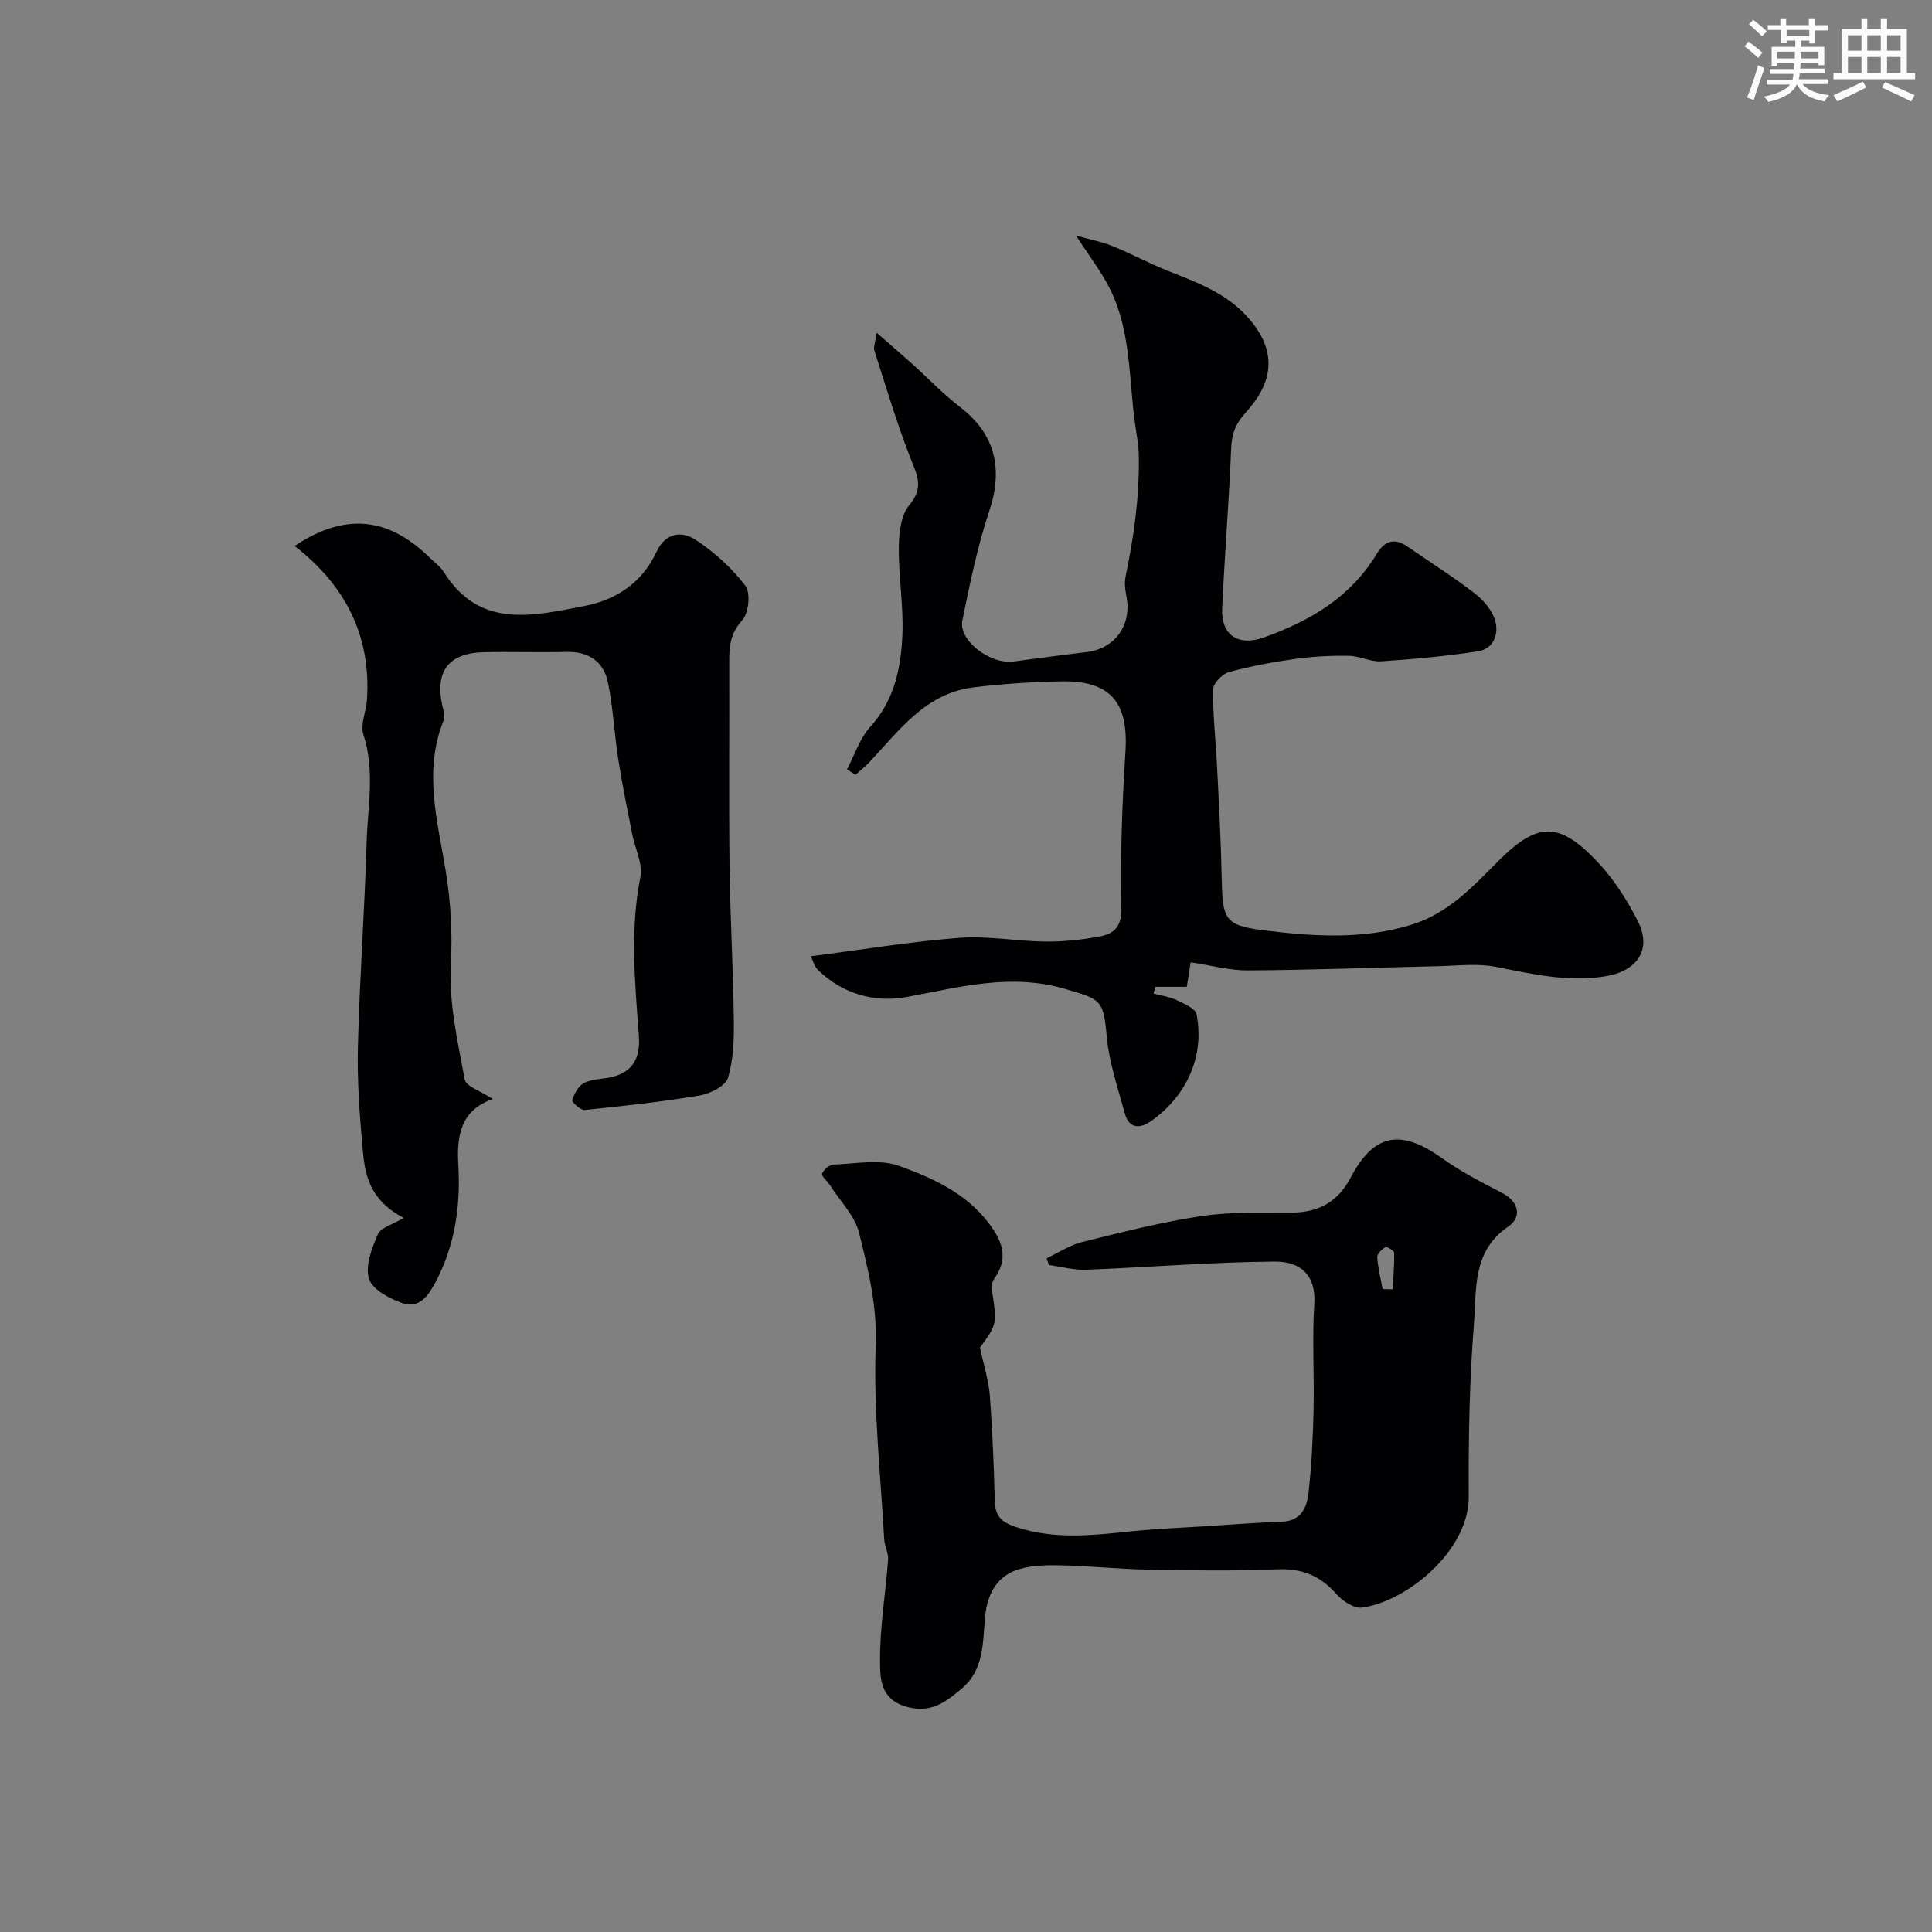 <svg enable-background="new 0 0 400 400" viewBox="0 0 400 400" xmlns="http://www.w3.org/2000/svg"><rect x="0" y="0" width="400" height="400" fill="#808080" stroke="none"/><g fill="#010103"><path d="m181.49 68.88c2.93 2.57 5.16 4.48 7.35 6.44 3.31 2.98 6.4 6.24 9.92 8.95 7.25 5.56 9 12.74 6.05 21.55-2.46 7.35-4 15.03-5.57 22.65-.84 4.09 5.72 9.12 10.58 8.49 5.02-.65 10.03-1.36 15.06-1.94 6.01-.69 9.56-5.7 8.31-11.71-.27-1.28-.41-2.7-.15-3.96 1.71-8.22 2.88-16.5 2.74-24.91-.04-2.26-.47-4.51-.79-6.76-1.28-9.25-.84-18.85-5.01-27.51-1.79-3.72-4.41-7.05-7.2-11.4 2.9.82 5.31 1.27 7.53 2.17 3.83 1.55 7.49 3.53 11.33 5.07 6.17 2.47 12.35 4.64 16.96 9.97 6.43 7.44 4.4 13.87-.74 19.5-2.09 2.28-2.84 4.42-2.96 7.43-.45 11.04-1.37 22.06-1.86 33.1-.24 5.49 3.32 7.85 8.62 5.97 9.57-3.4 18.01-8.36 23.43-17.39 1.5-2.49 3.55-3.33 6.19-1.51 4.71 3.24 9.55 6.31 14.07 9.79 1.82 1.4 3.61 3.52 4.22 5.66.78 2.73-.33 5.83-3.58 6.32-6.63 1.01-13.34 1.63-20.03 2.07-2.19.14-4.43-1.1-6.66-1.14-3.68-.06-7.4.12-11.04.63-4.65.65-9.31 1.5-13.83 2.74-1.37.38-3.26 2.33-3.28 3.58-.06 5.26.56 10.53.82 15.79.39 7.76.82 15.53.97 23.29.17 8.33.5 9.78 8.55 10.78 10.17 1.26 20.49 2.02 30.68-1.12 7.69-2.36 12.74-7.89 18.08-13.24 8.11-8.12 12.63-8.22 20.71.44 3.29 3.53 5.99 7.79 8.17 12.12 2.96 5.89-.29 10.29-6.69 11.33-7.82 1.27-15.14-.44-22.66-1.93-3.87-.77-8.02-.24-12.04-.15-13.1.29-26.19.79-39.29.87-3.85.03-7.72-1.05-11.93-1.67-.37 2.29-.59 3.7-.81 5.07-2.19 0-4.36 0-6.54 0-.11.46-.22.93-.33 1.39 1.6.43 3.3.66 4.77 1.36 1.55.74 3.9 1.73 4.13 2.96 1.71 8.89-2.22 17.03-9.47 22.12-2.34 1.64-4.55 1.47-5.39-1.61-1.44-5.29-3.26-10.6-3.75-16.01-.69-7.59-1.22-7.59-8.49-9.74-11.38-3.36-21.92-.4-32.87 1.63-6.64 1.23-13.27-.58-18.42-5.59-.81-.79-1.09-2.11-1.46-2.84 10.56-1.36 20.6-3.03 30.71-3.81 5.86-.46 11.83.71 17.76.77 3.75.04 7.56-.35 11.25-1.04 2.99-.56 4.65-1.95 4.56-5.98-.25-10.74.16-21.53.84-32.26.65-10.24-3.07-14.79-13.33-14.59-6.09.12-12.21.5-18.25 1.26-9.86 1.25-15.27 8.94-21.44 15.48-.89.94-1.92 1.74-2.89 2.61-.58-.38-1.15-.77-1.73-1.15 1.57-2.95 2.62-6.37 4.8-8.77 4.98-5.49 6.37-12.13 6.66-18.99.26-6.07-.81-12.19-.74-18.28.03-2.95.45-6.61 2.19-8.68 3.01-3.57 1.64-6.1.27-9.58-2.89-7.35-5.13-14.95-7.55-22.48-.17-.67.21-1.53.49-3.61z"/><path d="m202.9 279c.83 3.94 1.81 6.94 2.04 10 .54 7.24.83 14.51 1.02 21.77.09 3.14 1.33 4.37 4.43 5.4 8.15 2.69 16.22 1.65 24.39.82 4.77-.48 9.57-.67 14.35-.97 5.43-.35 10.85-.77 16.29-.97 3.9-.14 5.14-2.88 5.48-5.85.64-5.72.93-11.5 1.06-17.26.17-7.33-.32-14.68.15-21.98.4-6.03-2.94-8.8-8.17-8.76-13.03.1-26.05 1.18-39.08 1.69-2.55.1-5.12-.63-7.69-.98-.16-.46-.32-.93-.48-1.39 2.44-1.15 4.78-2.73 7.35-3.37 8.2-2.03 16.43-4.14 24.77-5.38 6.18-.92 12.55-.66 18.84-.72 5.47-.05 9.42-2.35 11.95-7.17 4.8-9.17 10.35-10.24 18.92-4.11 3.88 2.77 8.18 4.99 12.43 7.19 3.7 1.91 4.08 5.11 1.31 7-7.5 5.11-6.53 13-7.09 20.06-.95 11.88-1.15 23.85-1.08 35.77.07 11.5-13.19 21.94-22.16 23.05-1.64.2-4-1.39-5.26-2.83-3.33-3.78-7.1-5.32-12.21-5.1-8.98.38-17.99.23-26.98.06-6.1-.11-12.2-.8-18.3-.89-3.08-.05-6.43.04-9.21 1.17-3.88 1.57-5.6 5.17-6.01 9.42-.51 5.31-.15 10.98-4.86 14.95-3.37 2.84-6.54 5.27-11.69 3.67-5.22-1.62-5.18-5.94-5.21-9.36-.05-7 1.15-14 1.67-21.01.1-1.39-.73-2.83-.81-4.27-.73-13.36-2.25-26.76-1.75-40.07.31-8.23-1.56-15.74-3.45-23.34-.89-3.56-3.93-6.59-6.02-9.85-.54-.85-1.82-1.87-1.63-2.39.31-.84 1.54-1.86 2.42-1.89 4.5-.16 9.41-1.18 13.42.25 6.87 2.45 13.77 5.56 18.52 11.7 2.74 3.54 4.4 7.18 1.44 11.45-.42.6-.82 1.46-.72 2.13 1.17 7.46 1.2 7.46-2.39 12.36zm83.36-12.11c.69.02 1.38.04 2.07.06.14-2.52.37-5.04.32-7.56-.01-.43-1.48-1.34-1.81-1.16-.75.4-1.74 1.38-1.7 2.06.15 2.22.71 4.4 1.12 6.6z"/><path d="m102.04 227.54c-6.56 2.29-7.52 7.37-7.15 13.64.5 8.4-.67 16.66-4.72 24.29-1.49 2.81-3.4 5.51-6.77 4.36-2.7-.92-6.29-2.81-7-5.06-.84-2.66.58-6.34 1.83-9.23.61-1.4 3.05-2.01 5.35-3.38-7.26-3.84-8.04-9.13-8.5-14.3-.63-7.07-1.16-14.2-.98-21.28.35-14.04 1.39-28.06 1.8-42.09.22-7.45 1.78-14.93-.66-22.41-.69-2.1.59-4.8.74-7.24.87-13.32-4.57-23.74-14.98-31.8 10.23-6.85 19.2-6.09 27.78 2.24 1.08 1.04 2.37 1.97 3.14 3.2 7.41 11.8 18.39 9.03 29.01 7 6.64-1.27 12.01-4.83 14.97-11.2 1.86-4.01 5.24-4.43 8.15-2.5 3.86 2.55 7.48 5.82 10.27 9.48 1.12 1.48.7 5.68-.65 7.16-2.47 2.69-2.7 5.4-2.69 8.59.05 14.03-.1 28.06.06 42.09.13 10.62.75 21.23.89 31.85.05 4.09-.05 8.36-1.21 12.2-.51 1.69-3.69 3.29-5.87 3.66-7.89 1.33-15.86 2.19-23.82 3-.83.08-2.68-1.65-2.55-2.05.44-1.35 1.3-2.98 2.47-3.56 1.68-.83 3.8-.77 5.7-1.21 4.39-1.03 5.95-4.01 5.62-8.47-.79-10.96-1.88-21.91.31-32.91.55-2.76-1.12-5.95-1.7-8.95-.99-5.09-2.05-10.17-2.85-15.29-.83-5.32-1.08-10.75-2.15-16.02-.88-4.39-4.01-6.5-8.66-6.38-5.66.14-11.33-.06-16.99.06-7.41.15-10.26 3.99-8.61 11.24.22.94.56 2.09.23 2.89-4.24 10.43-1.25 20.84.42 31.1 1.06 6.53 1.43 12.77 1.07 19.43-.43 7.87 1.41 15.92 2.87 23.78.3 1.5 3.43 2.47 5.83 4.07z"/></g><path d="m361.2 9.6.8-1c.9.7 1.9 1.4 2.9 2.3l-.9 1.1c-1-1-2-1.8-2.8-2.4zm.5 10.6c.9-2.1 1.6-4.3 2.3-6.7.4.2.8.4 1.3.6-.7 2.1-1.5 4.3-2.2 6.6zm.4-15.2.9-.9c1 .8 2 1.6 2.8 2.4l-1 1c-.9-.9-1.8-1.7-2.7-2.5zm12.5-1.2h1.2v1.4h2.7v1.1h-2.7v2.7h-1.2v-.6h-1.8v1.3h4.9v3.8h-1.2v-.5h-3.7c0 .4-.1.9-.1 1.2h5.1v1h-5.2c0 .5-.1.9-.2 1.2h6v1h-5.2c1.1 1.3 2.9 2 5.5 2.3-.4.4-.7.8-.9 1.3-2.9-.5-4.8-1.6-5.7-3.5h-.1c-.8 1.7-2.7 2.9-5.9 3.6-.2-.4-.6-.8-.9-1.1 2.8-.6 4.6-1.4 5.4-2.5h-4.8v-1h5.3c.1-.3.2-.7.2-1.2h-4.9v-1h5c0-.4 0-.8.1-1.2h-3.5v.5h-1.2v-3.9h4.9v-1.3h-1.8v.5h-1.2v-2.7h-2.7v-1h2.6v-1.4h1.2v1.4h4.7v-1.4zm-6.6 8.3h3.6c0-.4 0-.9 0-1.4h-3.6zm1.9-4.6h4.7v-1.3h-4.7zm6.6 3.2h-3.7v1.4h3.7z" fill="#fafbfc"/><path d="m385.3 3.8h1.3v2.2h2.8v-2.2h1.3v2.2h4.1v9.1h1.7v1.3h-16.9v-1.3h1.7v-9.1h4.1v-2.2zm.4 13.1.7 1.2c-1.8.9-3.8 1.9-6 2.9-.2-.4-.5-.8-.8-1.3 2.3-1 4.3-1.9 6.1-2.8zm-3.1-6.4h2.8v-3.2h-2.8zm0 4.6h2.8v-3.3h-2.8zm4-4.6h2.8v-3.2h-2.8zm0 4.6h2.8v-3.3h-2.8zm3.7 1.9c2.1.9 4.1 1.8 6.1 2.7l-.7 1.3c-2.2-1.1-4.2-2-6.1-2.9zm3.2-9.7h-2.8v3.2h2.8zm-2.8 7.8h2.8v-3.3h-2.8z" fill="#fafbfc"/></svg>